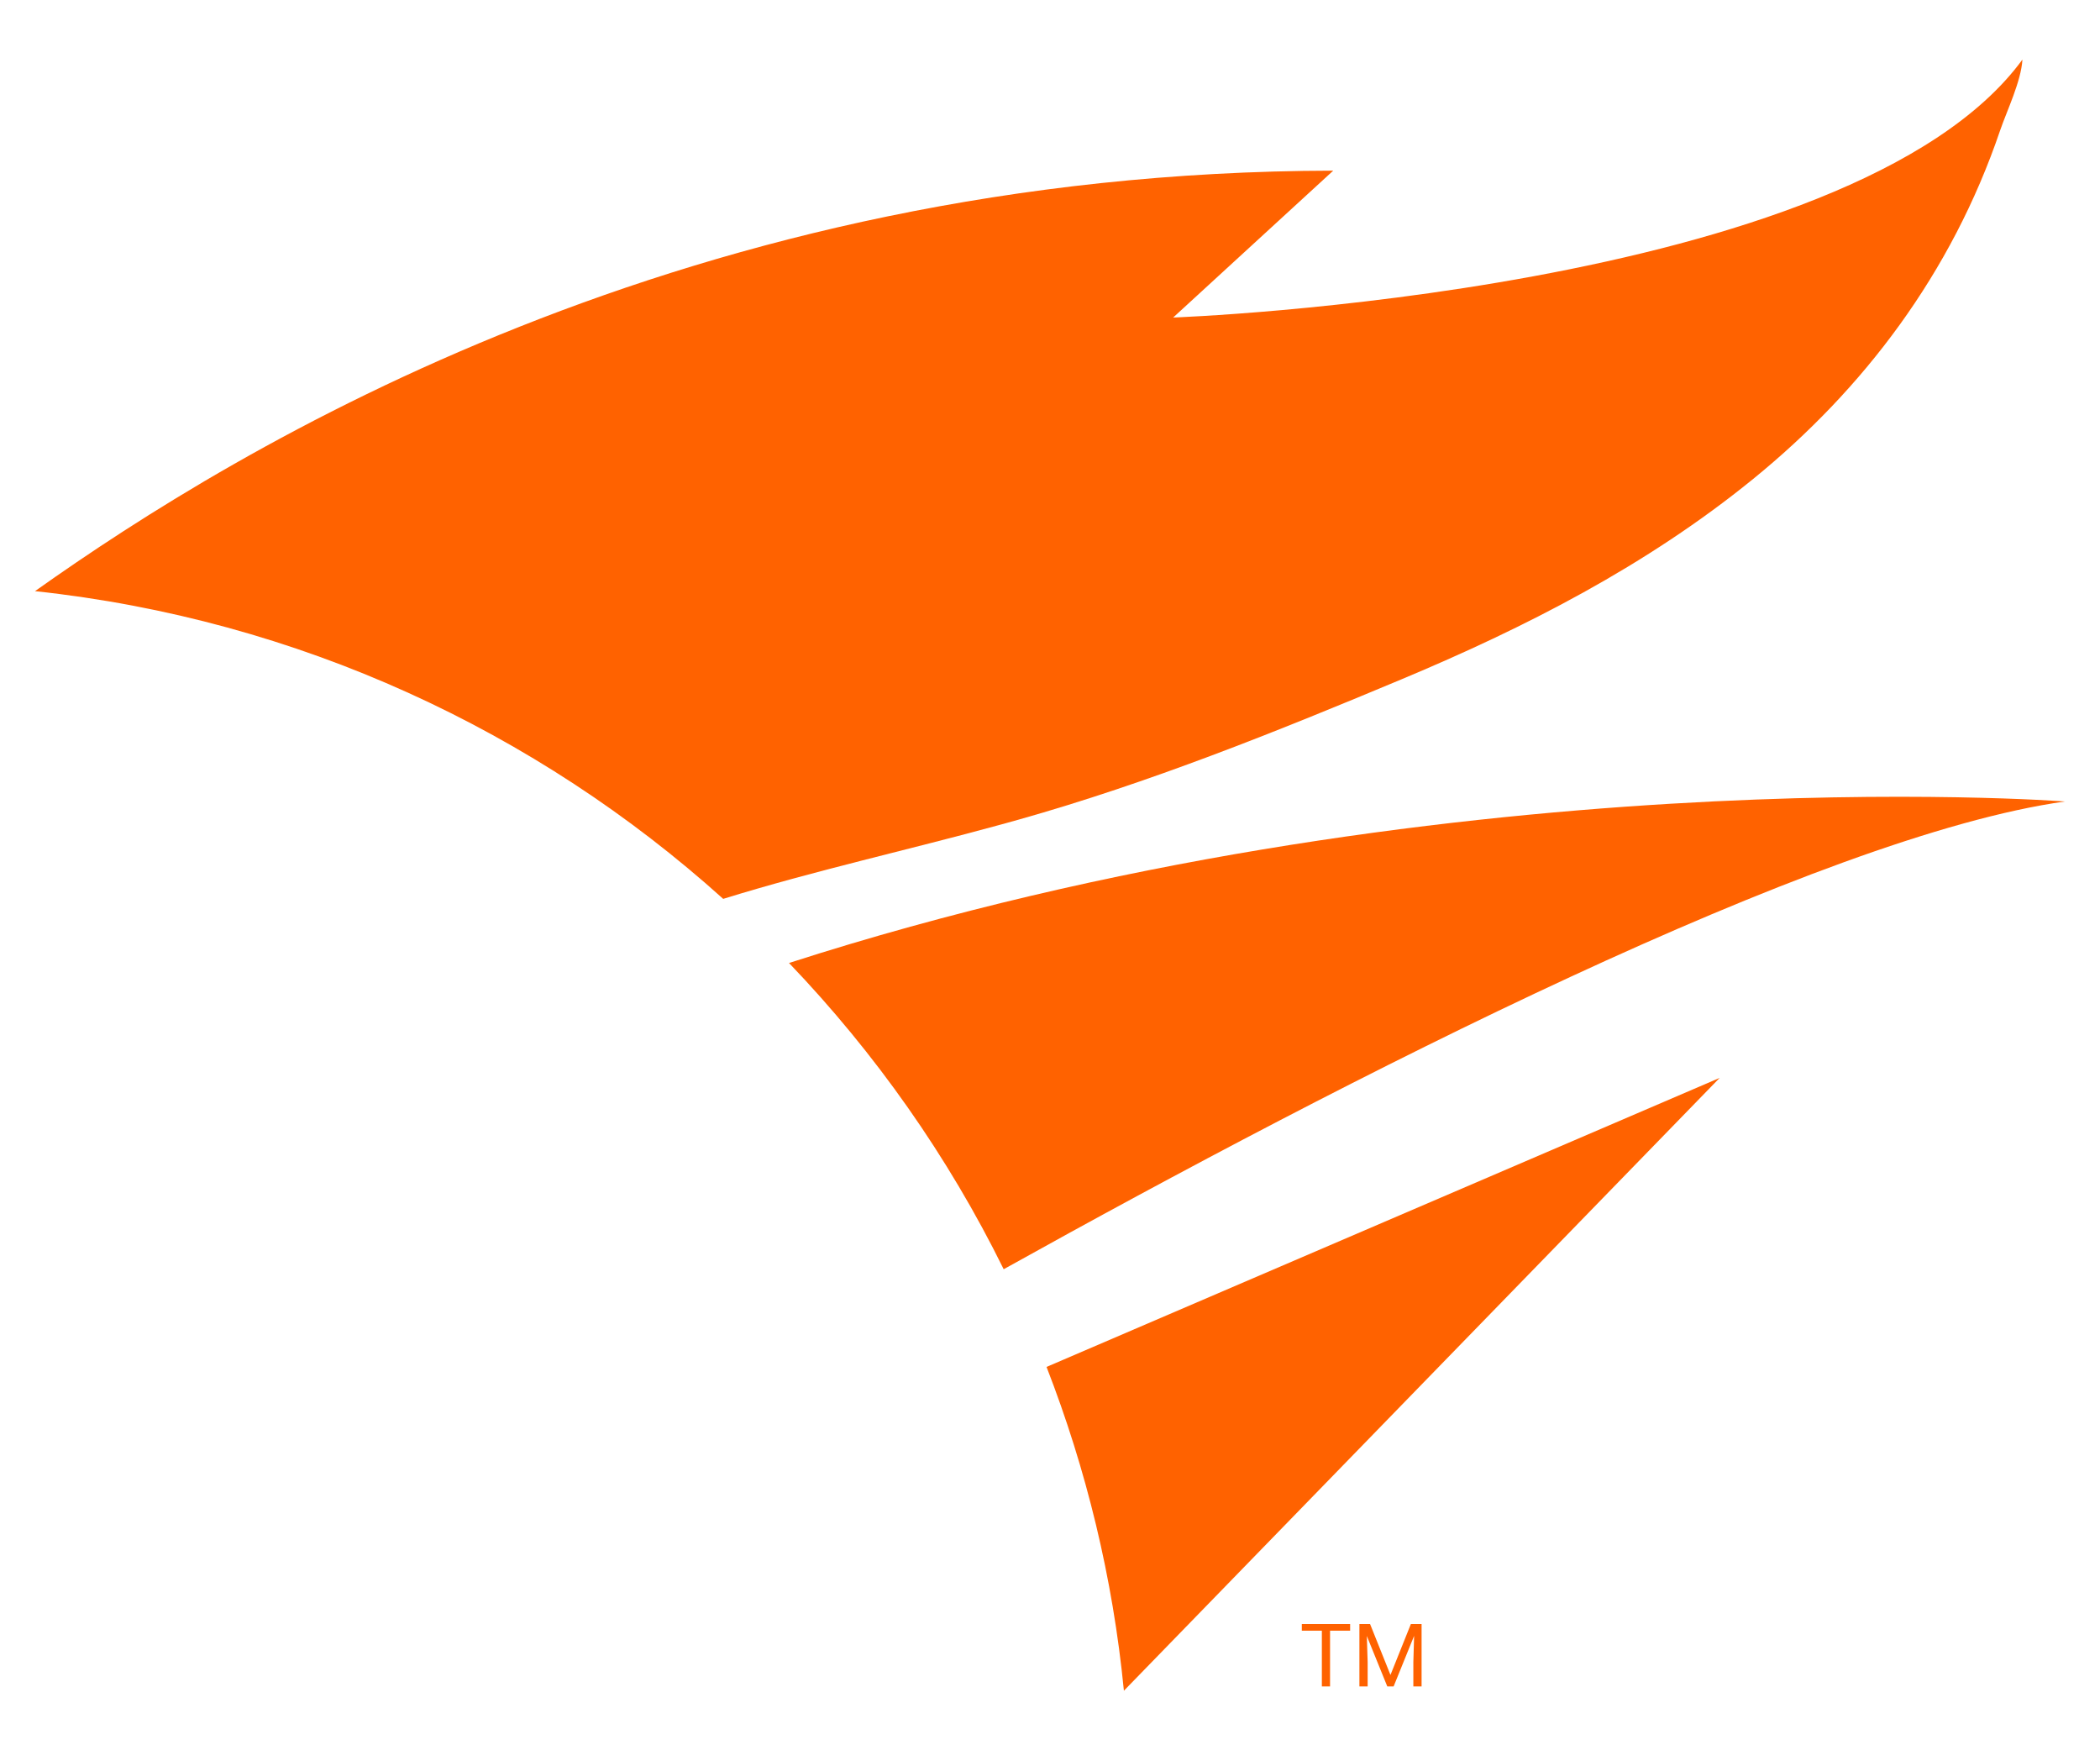 <?xml version="1.0" encoding="utf-8"?>
<!-- Generator: Adobe Illustrator 26.5.0, SVG Export Plug-In . SVG Version: 6.00 Build 0)  -->
<svg version="1.1" id="Layer_1" xmlns="http://www.w3.org/2000/svg" xmlns:xlink="http://www.w3.org/1999/xlink" x="0px" y="0px"
	 viewBox="0 0 600 500" style="enable-background:new 0 0 600 500;" xml:space="preserve">
<style type="text/css">
	.st0{fill:#FF6200;}
	.st1{fill:#FFFFFF;}
	.st2{fill:#6E8C96;}
</style>
<g>
	<g>
		<g>
			<g>
				<g>
					<g>
						<g>
							<path class="st0" d="M286.072,235.52c1.698-0.455,3.344-0.907,5.036-1.397c37.18-10.483,73.344-25.005,109.283-40.045
								c35.183-14.723,69.98-32.402,100.551-57.284c31.374-25.523,56.609-58.585,70.539-99.586
								c1.962-5.708,5.972-13.936,6.357-20.197c-48.853,66.801-242.648,73.696-242.648,73.696l45.732-41.956
								C197.074,49.102,68.779,127.138,10,168.873c75.222,8.069,143.318,39.93,196.629,87.907
								C232.861,248.656,259.635,242.788,286.072,235.52z"/>
							<path class="st0" d="M590,228.959c0,0-178.818-13.676-364.565,46.136c24.645,25.744,45.415,55.194,61.333,87.483
								C384.432,308.215,519.855,238.762,590,228.959z"/>
							<path class="st0" d="M299.011,390.488c11.341,29.162,18.945,60.184,22.103,92.501l170.225-175.073L299.011,390.488z"/>
						</g>
					</g>
				</g>
			</g>
		</g>
	</g>
	<g>
		<path class="st0" d="M385.753,465.84h-5.738v15.925h-2.342V465.84h-5.725v-1.925h13.804V465.84z"/>
		<path class="st0" d="M391.441,463.916l5.836,14.565l5.836-14.565h3.053v17.85h-2.354v-6.951l0.221-7.503l-5.86,14.454h-1.802
			l-5.848-14.417l0.233,7.466v6.951h-2.354v-17.85H391.441z"/>
	</g>
</g>
</svg>
